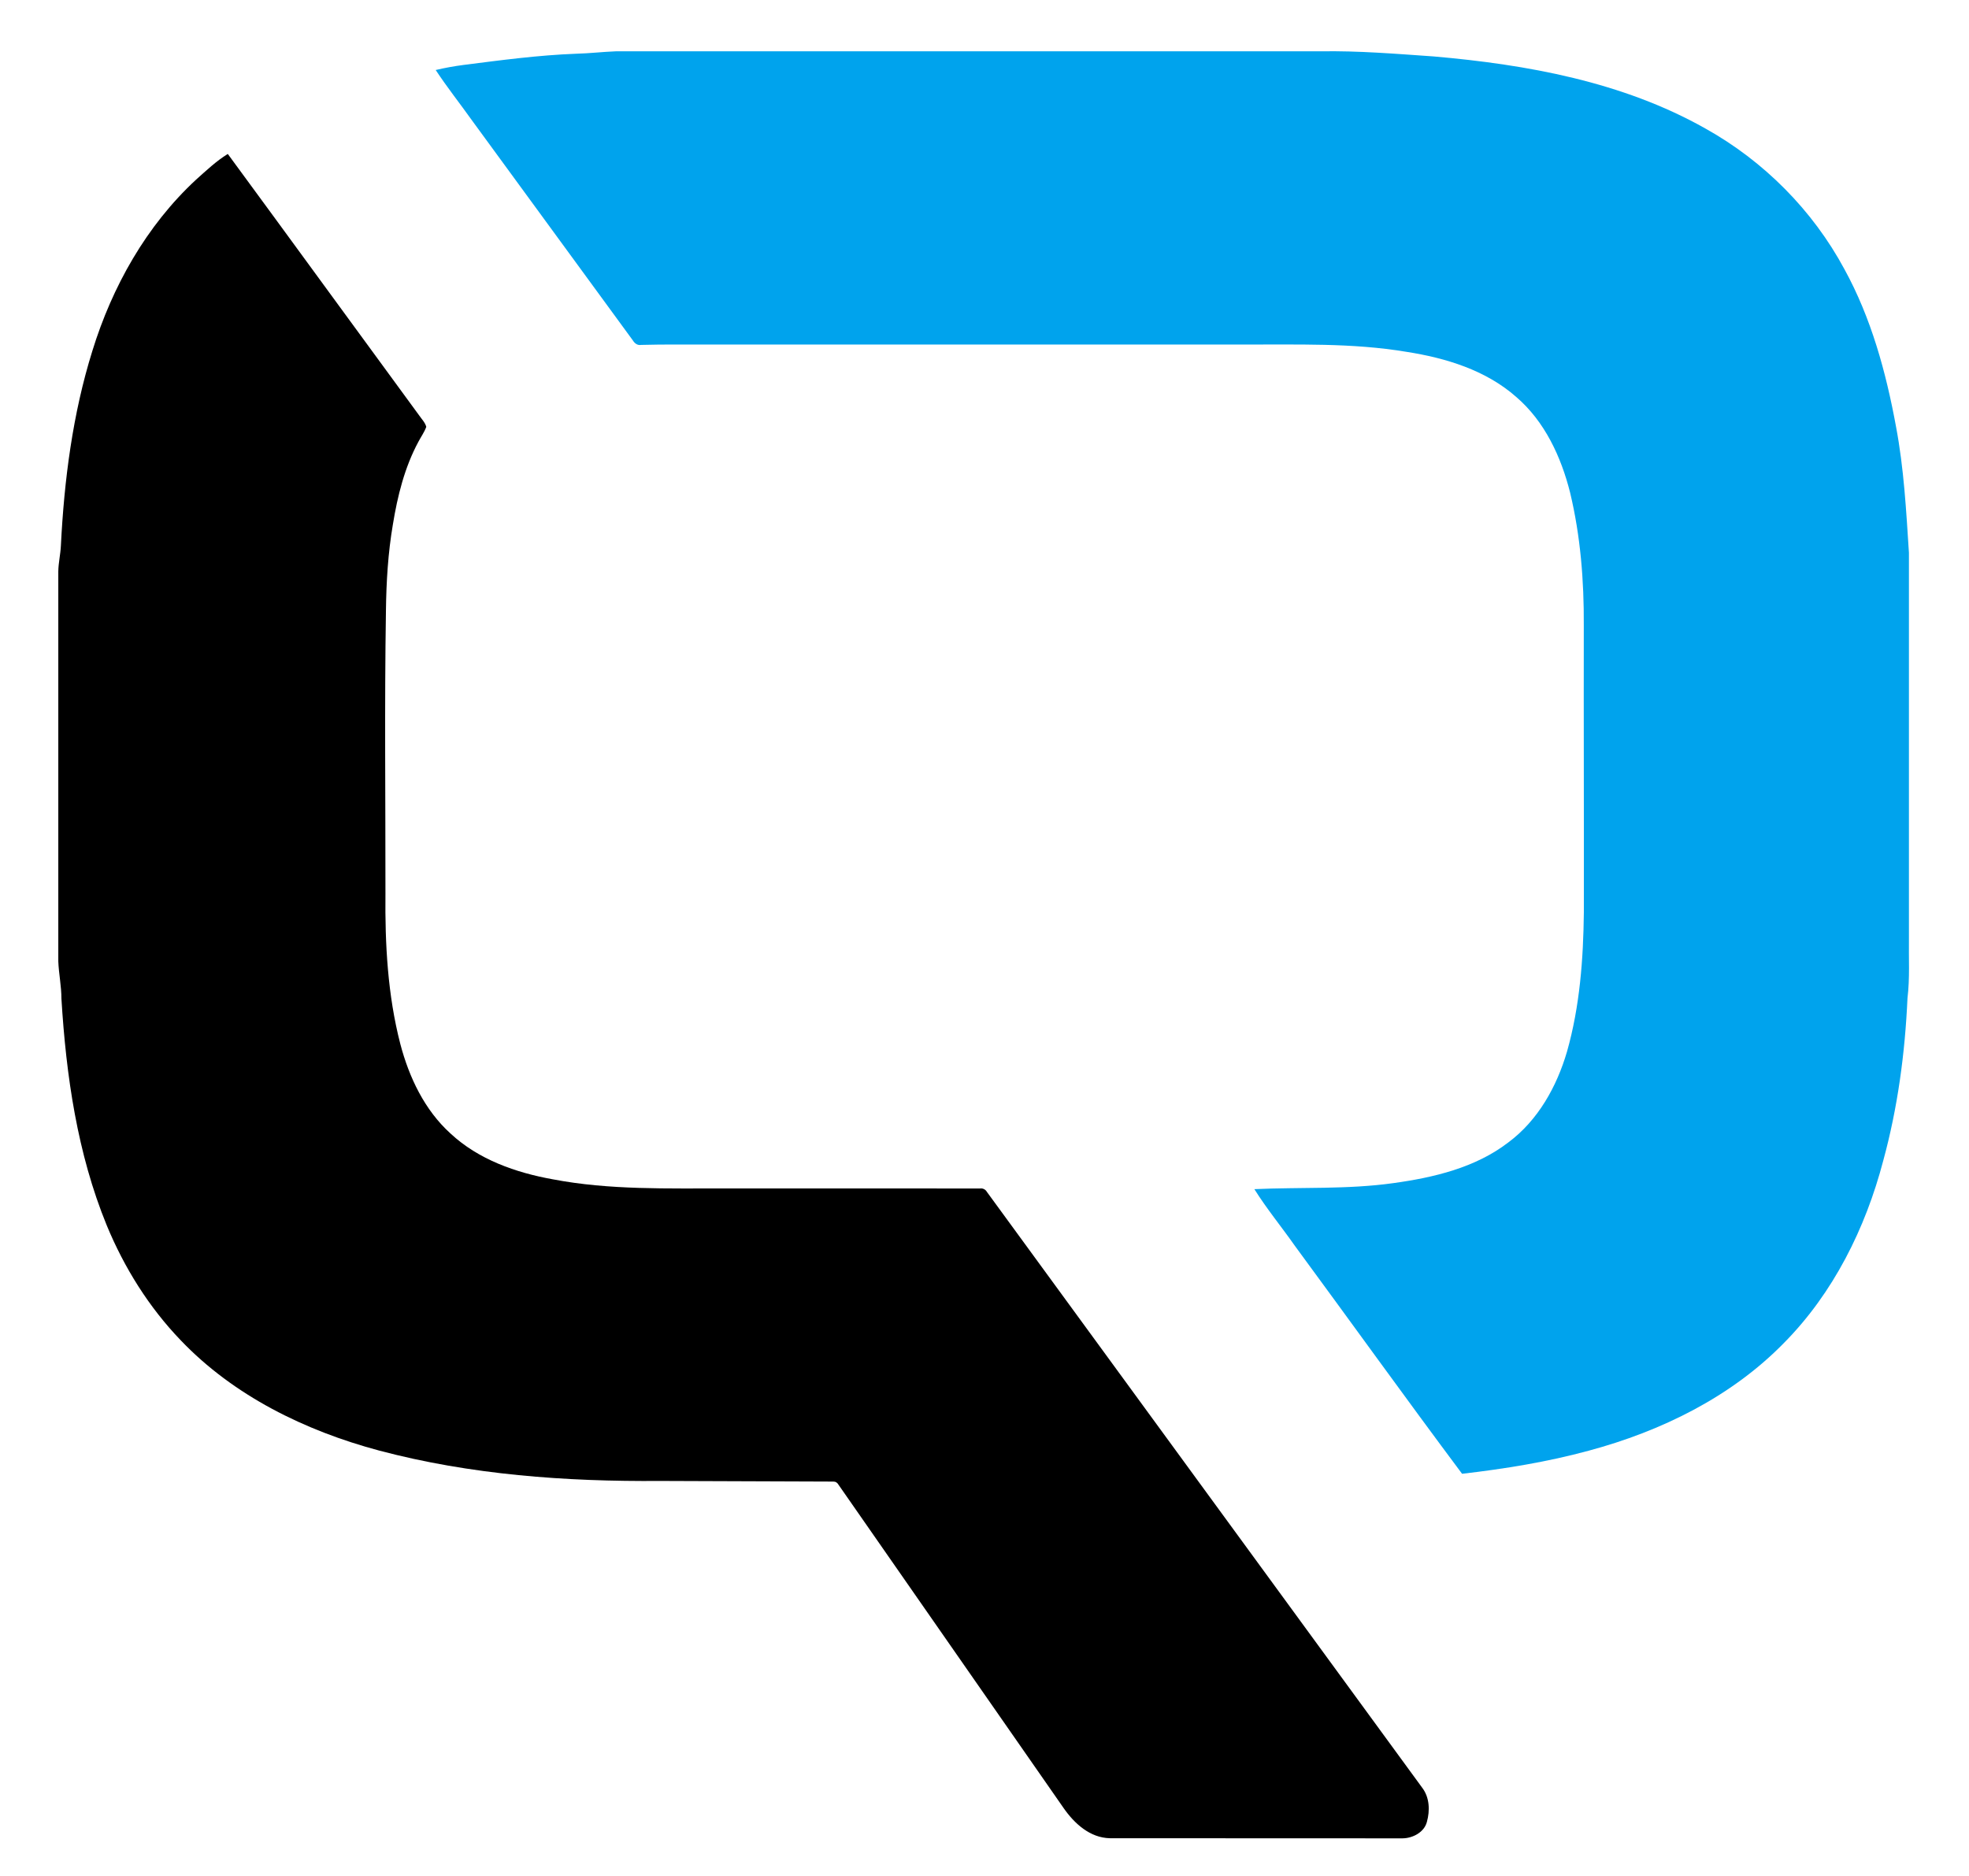 <?xml version="1.0" encoding="UTF-8" ?>
<!DOCTYPE svg PUBLIC "-//W3C//DTD SVG 1.1//EN" "http://www.w3.org/Graphics/SVG/1.1/DTD/svg11.dtd">
<svg width="844pt" height="804pt" viewBox="0 0 844 804" version="1.1" xmlns="http://www.w3.org/2000/svg">
<g id="#00a3edff">
<path fill="#00a3ed" opacity="1.00" d=" M 246.99 23.03 C 252.64 22.89 258.26 22.22 263.91 22.00 C 364.61 22.00 465.30 22.00 566.00 22.00 C 582.20 21.72 598.36 23.07 614.51 24.19 C 654.61 27.68 695.50 35.07 730.96 55.06 C 756.02 69.02 777.01 90.12 790.60 115.39 C 802.08 136.30 808.44 159.57 812.72 182.90 C 816.10 200.74 817.08 218.89 818.25 236.96 C 818.24 291.98 818.25 347.00 818.25 402.01 C 818.11 410.65 818.68 419.31 817.63 427.91 C 816.58 451.40 813.44 474.86 807.23 497.56 C 799.64 526.51 785.85 554.30 764.65 575.70 C 742.02 598.85 712.02 613.51 681.04 621.84 C 663.25 626.68 645.00 629.63 626.71 631.75 C 602.53 599.37 578.94 566.53 555.00 533.98 C 549.29 525.85 542.95 518.15 537.68 509.74 C 557.51 508.83 577.49 509.92 597.23 507.16 C 614.57 504.76 632.44 500.56 646.57 489.68 C 659.28 480.22 667.31 465.77 671.69 450.78 C 677.19 431.39 678.69 411.09 678.91 391.01 C 678.97 350.02 678.81 309.02 678.88 268.03 C 678.99 248.95 677.48 229.76 673.02 211.18 C 669.16 195.80 662.11 180.60 649.88 170.12 C 636.89 158.68 619.77 153.45 602.96 150.83 C 579.52 146.89 555.67 147.79 532.00 147.69 C 456.35 147.69 380.69 147.69 305.04 147.69 C 294.96 147.73 284.88 147.57 274.81 147.85 C 273.25 148.14 272.02 147.16 271.26 145.91 C 248.29 114.48 225.30 83.05 202.32 51.62 C 197.18 44.39 191.64 37.43 186.76 30.01 C 190.72 29.08 194.73 28.35 198.77 27.83 C 214.79 25.78 230.83 23.64 246.99 23.03 Z" />
</g>
<g id="#000000ff">
<path fill="#000000" opacity="1.00" d=" M 84.03 77.02 C 88.38 73.14 92.66 69.06 97.64 65.99 C 125.09 103.33 152.35 140.82 179.76 178.19 C 180.81 179.73 182.24 181.13 182.72 182.98 C 181.90 185.25 180.47 187.22 179.35 189.35 C 173.43 200.34 170.39 212.60 168.40 224.85 C 166.32 237.06 165.58 249.44 165.43 261.80 C 164.79 302.21 165.26 342.63 165.22 383.04 C 165.00 404.68 166.16 426.53 171.61 447.57 C 175.37 461.85 182.01 475.84 193.11 485.89 C 205.10 497.06 221.08 502.67 236.95 505.52 C 261.34 510.19 286.28 509.37 310.99 509.44 C 347.34 509.44 383.70 509.41 420.05 509.46 C 421.27 509.28 422.39 509.82 423.01 510.89 C 485.20 596.09 547.47 681.23 609.68 766.41 C 612.78 770.53 612.98 776.11 611.64 780.93 C 610.51 785.44 605.52 787.99 601.16 788.02 C 559.35 787.95 517.55 788.05 475.75 787.97 C 467.21 787.81 460.49 781.64 455.89 775.01 C 423.73 728.82 391.57 682.64 359.42 636.44 C 358.91 635.51 358.14 635.06 357.12 635.09 C 332.42 634.98 307.71 634.89 283.01 634.82 C 242.53 635.14 201.67 632.20 162.42 621.77 C 130.87 613.32 100.24 598.39 77.47 574.53 C 63.83 560.36 53.25 543.40 45.75 525.25 C 33.14 494.46 28.34 461.10 26.33 428.08 C 26.33 422.71 25.20 417.45 24.99 412.10 C 25.01 356.38 25.00 300.65 24.99 244.92 C 25.05 241.23 25.92 237.61 26.10 233.93 C 27.51 205.73 31.15 177.44 39.59 150.41 C 48.09 122.83 62.73 96.75 84.03 77.02 Z" />
</g>
</svg>
